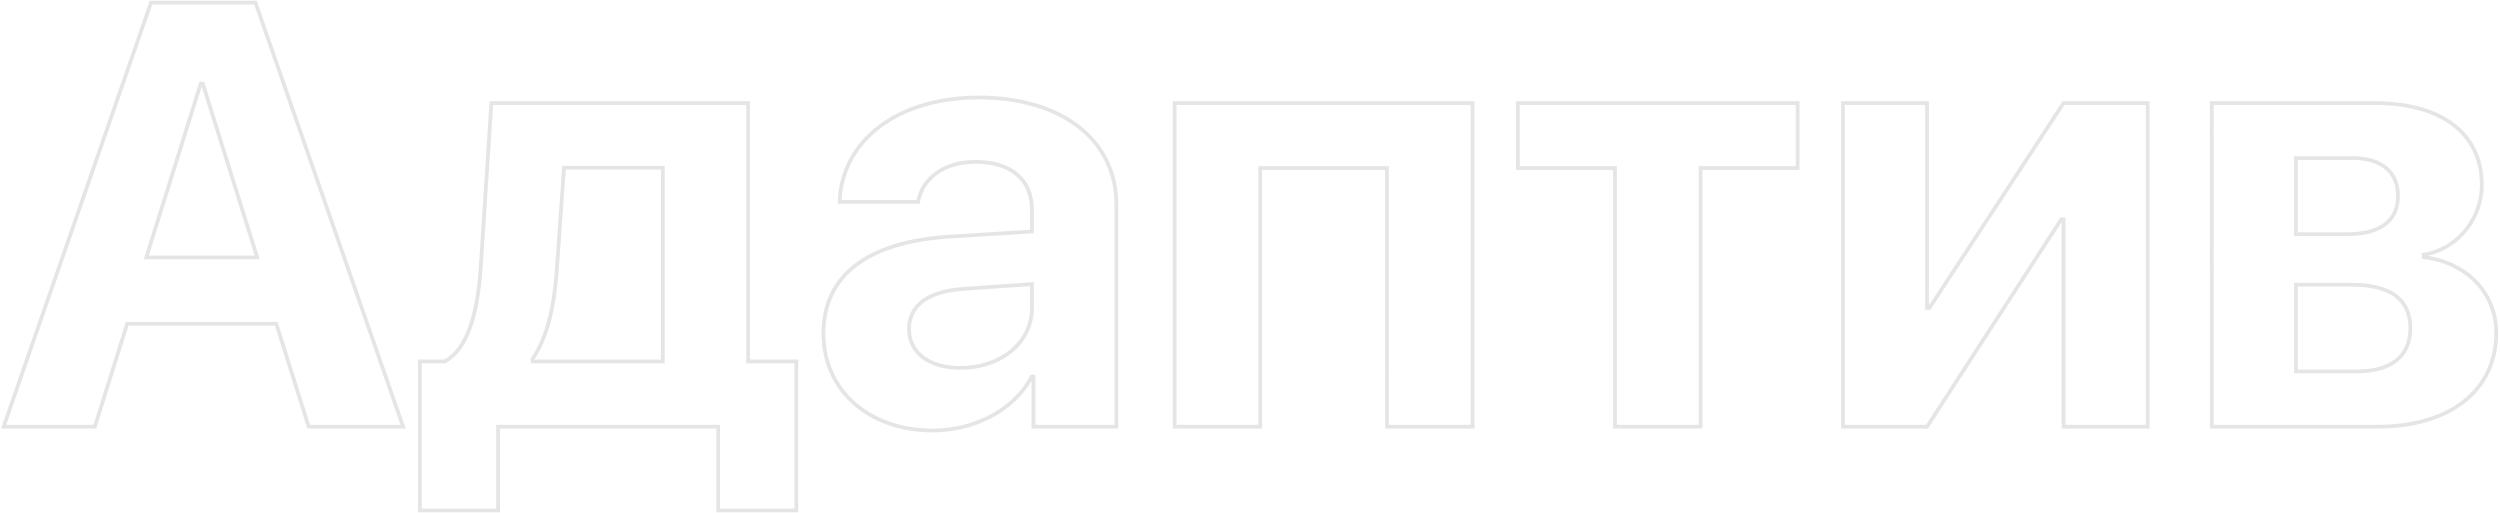 <svg xmlns="http://www.w3.org/2000/svg" width="1213" height="249" viewBox="0 0 1213 249">
    <g fill="#979797" fill-rule="nonzero" opacity=".25">
        <path d="M194.298 206.106L123.288 2.159H73.922L3.054 206.106h42.288l15.7-49.91h73.699l15.699 49.91h43.858zM46.683 207.93H.486L72.622.333h51.965l72.28 207.598H149.1l-15.699-49.91H62.382l-15.699 49.91z"/>
        <path d="M96.72 39.691h2.342l26.975 86.102H69.746L96.72 39.691zm.938 1.63l.062.195h.343l.061-.195-.233-.171-.233.17zm-25.426 82.647h51.319L97.89 42.064l-25.66 81.904zM322.517 176.274h-65.051v-2.333l.156-.232c6.564-9.707 10.162-23.298 11.549-41.62l3.628-51.614h49.718v95.799zm-1.827-1.826V82.3h-46.188l-3.51 49.922c-1.395 18.44-5.012 32.23-11.666 42.226h61.364zm-61.398 0h-.07l-.086.283.156-.233v-.05z"/>
        <path d="M240.767 246.747v-40.641h108.581v40.64h36.137v-70.472h-23.406V50.928H239.255l-5.083 78.72c-1.67 24.69-7.065 40.508-17.88 46.51l-.207.116h-11.454v70.473h36.136zm1.827-38.816v40.641h-39.79v-74.124h12.805c9.95-5.69 15.121-20.98 16.74-44.92l5.193-80.425h126.364v125.345h23.406v74.124h-39.79v-40.64H242.594zM466.036 179.411c-15.657 0-25.89-7.668-25.89-19.736 0-12.14 9.735-19.28 27.54-20.447l33.944-2.349v12.529c0 17.331-15.457 30.003-35.594 30.003zm1.772-38.361c-16.956 1.11-25.835 7.623-25.835 18.625 0 10.927 9.32 17.91 24.063 17.91 19.2 0 33.767-11.942 33.767-28.177v-10.573l-31.995 2.215z"/>
        <path d="M473.172 77.623c17.848 0 28.458 8.848 28.458 24.299v11.268l-.857.053-39.25 2.424c-39.927 2.413-61.081 18.365-61.081 46.147 0 27.138 21.776 46.146 52.035 46.146 20.362 0 39.106-9.939 47.287-25.606l.256-.49h2.323v24.242h38.42V99.356c0-30.85-25.998-51.137-65.879-51.137-38.221 0-64.89 19.786-66.548 48.797h36.393c2.45-11.697 13.514-19.393 28.443-19.393zm-20.695 132.162c-31.217 0-53.862-19.766-53.862-47.97 0-28.907 22.01-45.504 62.797-47.97l38.391-2.371v-9.552c0-14.363-9.727-22.474-26.631-22.474-14.414 0-24.83 7.456-26.788 18.638l-.132.756h-39.823l.036-.948c1.168-30.616 28.884-51.5 68.42-51.5 40.804 0 67.705 20.992 67.705 52.961v108.576h-42.073v-23.157c-8.915 15.392-27.718 25.01-48.04 25.01zm48.183-98.364l-.857.91v-.857l.857-.053zM673.892 206.106h39.705V50.928H570.849v155.178h39.704V80.617h63.34v125.489zM612.38 82.443V207.93h-43.358V49.103h146.401V207.93h-43.358V82.443H612.38zM871.301 50.928H737.402v29.69H784.5v125.488h39.704V80.617h47.097V50.928zm-88.628 31.515h-47.098v-33.34h137.553v33.34h-47.097V207.93h-43.358V82.443zM999.594 105.572h2.552v100.534h38.991V50.928h-39.41l-65.08 99.393h-2.55V50.928h-38.99v155.178h39.407l65.08-100.534zm-64.086 102.36H893.28V49.101h42.645v98.988l64.814-98.987h42.225V207.93h-42.644V107.813L935.508 207.93zM1141.24 75.769c14.7 0 23.178 7.033 23.178 19.308 0 12.58-9.064 19.45-25.46 19.45h-25.89V75.77h28.173zm-26.345 36.934h24.062c15.481 0 23.635-6.18 23.635-17.626 0-11.184-7.594-17.483-21.351-17.483h-26.346v35.109zM1141.24 137.23c18.954 0 29.173 7.533 29.173 21.875 0 14.303-9.622 22.017-27.031 22.017h-30.314V137.23h28.173zm-26.345 42.067h28.487c16.478 0 25.204-6.996 25.204-20.192 0-13.193-9.301-20.05-27.345-20.05h-26.346v40.242z"/>
        <path d="M1074.077 206.106h79.58c34.78 0 56.603-17.35 56.603-44.577 0-18.931-13.917-33.356-34.45-35.885l-.802-.099v-2.727l.77-.122c15.687-2.497 27.489-16.663 27.489-33.038 0-24.213-19.055-38.73-51.037-38.73h-78.153v155.178zm138.01-44.577c0 28.339-22.72 46.402-58.43 46.402h-81.407V49.103h79.98c32.9 0 52.863 15.21 52.863 40.555 0 16.567-11.462 30.994-27.045 34.462 20.315 3.316 34.039 18.15 34.039 37.409z"/>
    </g>
</svg>
